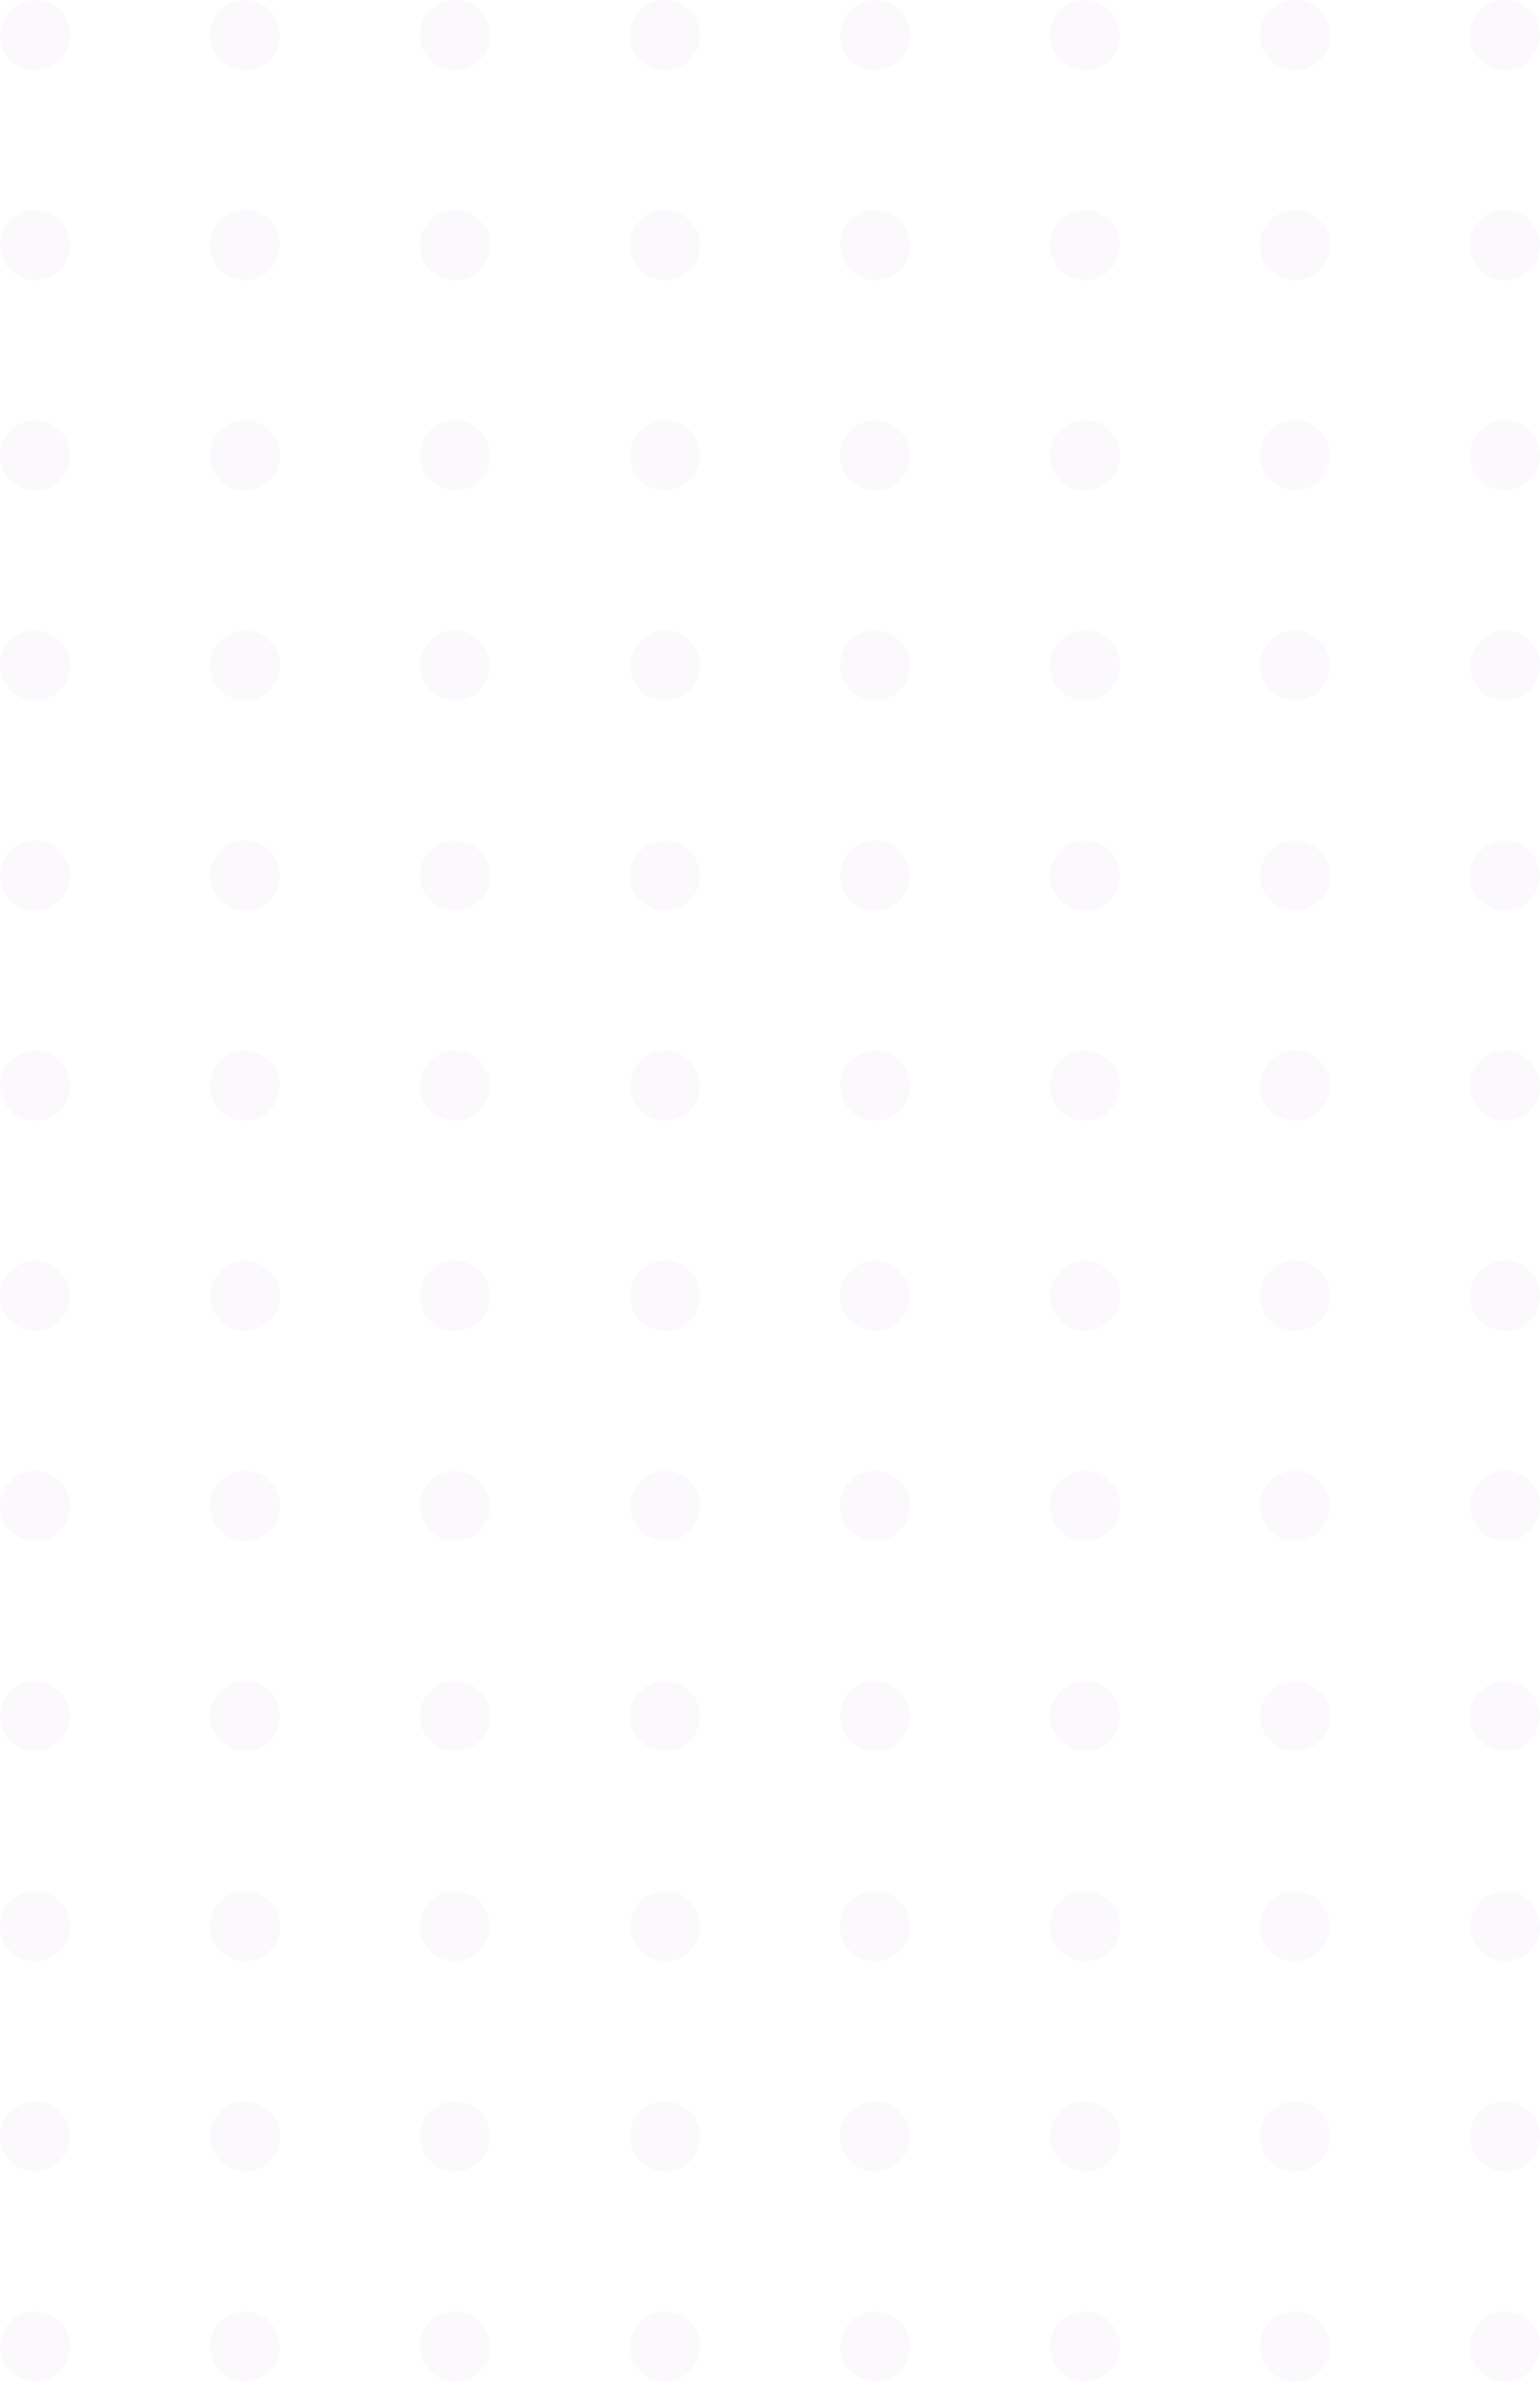 <svg width="108" height="167" viewBox="0 0 108 167" fill="none" xmlns="http://www.w3.org/2000/svg">
<g opacity="0.3">
<circle cx="105.545" cy="2.455" r="2.455" transform="rotate(90 105.545 2.455)" fill="#711498" fill-opacity="0.1"/>
<circle cx="105.545" cy="17.182" r="2.455" transform="rotate(90 105.545 17.182)" fill="#711498" fill-opacity="0.1"/>
<circle cx="105.545" cy="31.909" r="2.455" transform="rotate(90 105.545 31.909)" fill="#711498" fill-opacity="0.1"/>
<circle cx="105.545" cy="46.636" r="2.455" transform="rotate(90 105.545 46.636)" fill="#711498" fill-opacity="0.1"/>
<circle cx="105.545" cy="61.364" r="2.455" transform="rotate(90 105.545 61.364)" fill="#711498" fill-opacity="0.1"/>
<circle cx="105.545" cy="76.091" r="2.455" transform="rotate(90 105.545 76.091)" fill="#711498" fill-opacity="0.1"/>
<circle cx="105.545" cy="90.818" r="2.455" transform="rotate(90 105.545 90.818)" fill="#711498" fill-opacity="0.1"/>
<circle cx="105.545" cy="105.546" r="2.455" transform="rotate(90 105.545 105.546)" fill="#711498" fill-opacity="0.1"/>
<circle cx="105.545" cy="120.273" r="2.455" transform="rotate(90 105.545 120.273)" fill="#711498" fill-opacity="0.1"/>
<circle cx="105.545" cy="135" r="2.455" transform="rotate(90 105.545 135)" fill="#711498" fill-opacity="0.1"/>
<circle cx="105.545" cy="149.727" r="2.455" transform="rotate(90 105.545 149.727)" fill="#711498" fill-opacity="0.1"/>
<circle cx="105.545" cy="164.455" r="2.455" transform="rotate(90 105.545 164.455)" fill="#711498" fill-opacity="0.1"/>
<circle cx="90.818" cy="2.455" r="2.455" transform="rotate(90 90.818 2.455)" fill="#711498" fill-opacity="0.1"/>
<circle cx="90.818" cy="17.182" r="2.455" transform="rotate(90 90.818 17.182)" fill="#711498" fill-opacity="0.1"/>
<circle cx="90.818" cy="31.909" r="2.455" transform="rotate(90 90.818 31.909)" fill="#711498" fill-opacity="0.1"/>
<circle cx="90.818" cy="46.637" r="2.455" transform="rotate(90 90.818 46.637)" fill="#711498" fill-opacity="0.1"/>
<circle cx="90.818" cy="61.364" r="2.455" transform="rotate(90 90.818 61.364)" fill="#711498" fill-opacity="0.1"/>
<circle cx="90.818" cy="76.091" r="2.455" transform="rotate(90 90.818 76.091)" fill="#711498" fill-opacity="0.1"/>
<circle cx="90.818" cy="90.818" r="2.455" transform="rotate(90 90.818 90.818)" fill="#711498" fill-opacity="0.1"/>
<circle cx="90.818" cy="105.546" r="2.455" transform="rotate(90 90.818 105.546)" fill="#711498" fill-opacity="0.1"/>
<circle cx="90.818" cy="120.273" r="2.455" transform="rotate(90 90.818 120.273)" fill="#711498" fill-opacity="0.1"/>
<circle cx="90.818" cy="135" r="2.455" transform="rotate(90 90.818 135)" fill="#711498" fill-opacity="0.1"/>
<circle cx="90.818" cy="149.727" r="2.455" transform="rotate(90 90.818 149.727)" fill="#711498" fill-opacity="0.1"/>
<circle cx="90.818" cy="164.455" r="2.455" transform="rotate(90 90.818 164.455)" fill="#711498" fill-opacity="0.1"/>
<circle cx="76.091" cy="2.455" r="2.455" transform="rotate(90 76.091 2.455)" fill="#711498" fill-opacity="0.1"/>
<circle cx="76.091" cy="17.182" r="2.455" transform="rotate(90 76.091 17.182)" fill="#711498" fill-opacity="0.1"/>
<circle cx="76.091" cy="31.909" r="2.455" transform="rotate(90 76.091 31.909)" fill="#711498" fill-opacity="0.1"/>
<circle cx="76.091" cy="46.637" r="2.455" transform="rotate(90 76.091 46.637)" fill="#711498" fill-opacity="0.1"/>
<circle cx="76.091" cy="61.364" r="2.455" transform="rotate(90 76.091 61.364)" fill="#711498" fill-opacity="0.1"/>
<circle cx="76.091" cy="76.091" r="2.455" transform="rotate(90 76.091 76.091)" fill="#711498" fill-opacity="0.1"/>
<circle cx="76.091" cy="90.818" r="2.455" transform="rotate(90 76.091 90.818)" fill="#711498" fill-opacity="0.1"/>
<circle cx="76.091" cy="105.546" r="2.455" transform="rotate(90 76.091 105.546)" fill="#711498" fill-opacity="0.1"/>
<circle cx="76.091" cy="120.273" r="2.455" transform="rotate(90 76.091 120.273)" fill="#711498" fill-opacity="0.1"/>
<circle cx="76.091" cy="135" r="2.455" transform="rotate(90 76.091 135)" fill="#711498" fill-opacity="0.1"/>
<circle cx="76.091" cy="149.727" r="2.455" transform="rotate(90 76.091 149.727)" fill="#711498" fill-opacity="0.1"/>
<circle cx="76.091" cy="164.455" r="2.455" transform="rotate(90 76.091 164.455)" fill="#711498" fill-opacity="0.1"/>
<circle cx="61.364" cy="2.455" r="2.455" transform="rotate(90 61.364 2.455)" fill="#711498" fill-opacity="0.1"/>
<circle cx="61.364" cy="17.182" r="2.455" transform="rotate(90 61.364 17.182)" fill="#711498" fill-opacity="0.1"/>
<circle cx="61.364" cy="31.909" r="2.455" transform="rotate(90 61.364 31.909)" fill="#711498" fill-opacity="0.1"/>
<circle cx="61.364" cy="46.637" r="2.455" transform="rotate(90 61.364 46.637)" fill="#711498" fill-opacity="0.1"/>
<circle cx="61.364" cy="61.364" r="2.455" transform="rotate(90 61.364 61.364)" fill="#711498" fill-opacity="0.1"/>
<circle cx="61.364" cy="76.091" r="2.455" transform="rotate(90 61.364 76.091)" fill="#711498" fill-opacity="0.1"/>
<circle cx="61.364" cy="90.818" r="2.455" transform="rotate(90 61.364 90.818)" fill="#711498" fill-opacity="0.1"/>
<circle cx="61.364" cy="105.546" r="2.455" transform="rotate(90 61.364 105.546)" fill="#711498" fill-opacity="0.1"/>
<circle cx="61.364" cy="120.273" r="2.455" transform="rotate(90 61.364 120.273)" fill="#711498" fill-opacity="0.1"/>
<circle cx="61.364" cy="135" r="2.455" transform="rotate(90 61.364 135)" fill="#711498" fill-opacity="0.1"/>
<circle cx="61.364" cy="149.727" r="2.455" transform="rotate(90 61.364 149.727)" fill="#711498" fill-opacity="0.1"/>
<circle cx="61.364" cy="164.455" r="2.455" transform="rotate(90 61.364 164.455)" fill="#711498" fill-opacity="0.1"/>
<circle cx="46.636" cy="2.455" r="2.455" transform="rotate(90 46.636 2.455)" fill="#711498" fill-opacity="0.1"/>
<circle cx="46.636" cy="17.182" r="2.455" transform="rotate(90 46.636 17.182)" fill="#711498" fill-opacity="0.1"/>
<circle cx="46.636" cy="31.909" r="2.455" transform="rotate(90 46.636 31.909)" fill="#711498" fill-opacity="0.1"/>
<circle cx="46.636" cy="46.637" r="2.455" transform="rotate(90 46.636 46.637)" fill="#711498" fill-opacity="0.1"/>
<circle cx="46.636" cy="61.364" r="2.455" transform="rotate(90 46.636 61.364)" fill="#711498" fill-opacity="0.1"/>
<circle cx="46.636" cy="76.091" r="2.455" transform="rotate(90 46.636 76.091)" fill="#711498" fill-opacity="0.1"/>
<circle cx="46.636" cy="90.818" r="2.455" transform="rotate(90 46.636 90.818)" fill="#711498" fill-opacity="0.1"/>
<circle cx="46.636" cy="105.546" r="2.455" transform="rotate(90 46.636 105.546)" fill="#711498" fill-opacity="0.1"/>
<circle cx="46.636" cy="120.273" r="2.455" transform="rotate(90 46.636 120.273)" fill="#711498" fill-opacity="0.1"/>
<circle cx="46.636" cy="135" r="2.455" transform="rotate(90 46.636 135)" fill="#711498" fill-opacity="0.1"/>
<circle cx="46.636" cy="149.727" r="2.455" transform="rotate(90 46.636 149.727)" fill="#711498" fill-opacity="0.1"/>
<circle cx="46.636" cy="164.455" r="2.455" transform="rotate(90 46.636 164.455)" fill="#711498" fill-opacity="0.1"/>
<circle cx="31.909" cy="2.455" r="2.455" transform="rotate(90 31.909 2.455)" fill="#711498" fill-opacity="0.1"/>
<circle cx="31.909" cy="17.182" r="2.455" transform="rotate(90 31.909 17.182)" fill="#711498" fill-opacity="0.1"/>
<circle cx="31.909" cy="31.909" r="2.455" transform="rotate(90 31.909 31.909)" fill="#711498" fill-opacity="0.1"/>
<circle cx="31.909" cy="46.637" r="2.455" transform="rotate(90 31.909 46.637)" fill="#711498" fill-opacity="0.1"/>
<circle cx="31.909" cy="61.364" r="2.455" transform="rotate(90 31.909 61.364)" fill="#711498" fill-opacity="0.1"/>
<circle cx="31.909" cy="76.091" r="2.455" transform="rotate(90 31.909 76.091)" fill="#711498" fill-opacity="0.1"/>
<circle cx="31.909" cy="90.818" r="2.455" transform="rotate(90 31.909 90.818)" fill="#711498" fill-opacity="0.1"/>
<circle cx="31.909" cy="105.546" r="2.455" transform="rotate(90 31.909 105.546)" fill="#711498" fill-opacity="0.1"/>
<circle cx="31.909" cy="120.273" r="2.455" transform="rotate(90 31.909 120.273)" fill="#711498" fill-opacity="0.1"/>
<circle cx="31.909" cy="135" r="2.455" transform="rotate(90 31.909 135)" fill="#711498" fill-opacity="0.1"/>
<circle cx="31.909" cy="149.727" r="2.455" transform="rotate(90 31.909 149.727)" fill="#711498" fill-opacity="0.1"/>
<circle cx="31.909" cy="164.455" r="2.455" transform="rotate(90 31.909 164.455)" fill="#711498" fill-opacity="0.1"/>
<circle cx="17.182" cy="2.455" r="2.455" transform="rotate(90 17.182 2.455)" fill="#711498" fill-opacity="0.1"/>
<circle cx="17.182" cy="17.182" r="2.455" transform="rotate(90 17.182 17.182)" fill="#711498" fill-opacity="0.1"/>
<circle cx="17.182" cy="31.909" r="2.455" transform="rotate(90 17.182 31.909)" fill="#711498" fill-opacity="0.1"/>
<circle cx="17.182" cy="46.637" r="2.455" transform="rotate(90 17.182 46.637)" fill="#711498" fill-opacity="0.1"/>
<circle cx="17.182" cy="61.364" r="2.455" transform="rotate(90 17.182 61.364)" fill="#711498" fill-opacity="0.1"/>
<circle cx="17.182" cy="76.091" r="2.455" transform="rotate(90 17.182 76.091)" fill="#711498" fill-opacity="0.1"/>
<circle cx="17.182" cy="90.818" r="2.455" transform="rotate(90 17.182 90.818)" fill="#711498" fill-opacity="0.1"/>
<circle cx="17.182" cy="105.546" r="2.455" transform="rotate(90 17.182 105.546)" fill="#711498" fill-opacity="0.1"/>
<circle cx="17.182" cy="120.273" r="2.455" transform="rotate(90 17.182 120.273)" fill="#711498" fill-opacity="0.1"/>
<circle cx="17.182" cy="135" r="2.455" transform="rotate(90 17.182 135)" fill="#711498" fill-opacity="0.1"/>
<circle cx="17.182" cy="149.727" r="2.455" transform="rotate(90 17.182 149.727)" fill="#711498" fill-opacity="0.1"/>
<circle cx="17.182" cy="164.455" r="2.455" transform="rotate(90 17.182 164.455)" fill="#711498" fill-opacity="0.1"/>
<circle cx="2.455" cy="2.455" r="2.455" transform="rotate(90 2.455 2.455)" fill="#711498" fill-opacity="0.1"/>
<circle cx="2.455" cy="17.182" r="2.455" transform="rotate(90 2.455 17.182)" fill="#711498" fill-opacity="0.1"/>
<circle cx="2.455" cy="31.909" r="2.455" transform="rotate(90 2.455 31.909)" fill="#711498" fill-opacity="0.1"/>
<circle cx="2.455" cy="46.637" r="2.455" transform="rotate(90 2.455 46.637)" fill="#711498" fill-opacity="0.1"/>
<circle cx="2.455" cy="61.364" r="2.455" transform="rotate(90 2.455 61.364)" fill="#711498" fill-opacity="0.1"/>
<circle cx="2.455" cy="76.091" r="2.455" transform="rotate(90 2.455 76.091)" fill="#711498" fill-opacity="0.1"/>
<circle cx="2.455" cy="90.818" r="2.455" transform="rotate(90 2.455 90.818)" fill="#711498" fill-opacity="0.1"/>
<circle cx="2.455" cy="105.546" r="2.455" transform="rotate(90 2.455 105.546)" fill="#711498" fill-opacity="0.1"/>
<circle cx="2.455" cy="120.273" r="2.455" transform="rotate(90 2.455 120.273)" fill="#711498" fill-opacity="0.1"/>
<circle cx="2.455" cy="135" r="2.455" transform="rotate(90 2.455 135)" fill="#711498" fill-opacity="0.1"/>
<circle cx="2.455" cy="149.727" r="2.455" transform="rotate(90 2.455 149.727)" fill="#711498" fill-opacity="0.1"/>
<circle cx="2.455" cy="164.455" r="2.455" transform="rotate(90 2.455 164.455)" fill="#711498" fill-opacity="0.1"/>
</g>
</svg>
